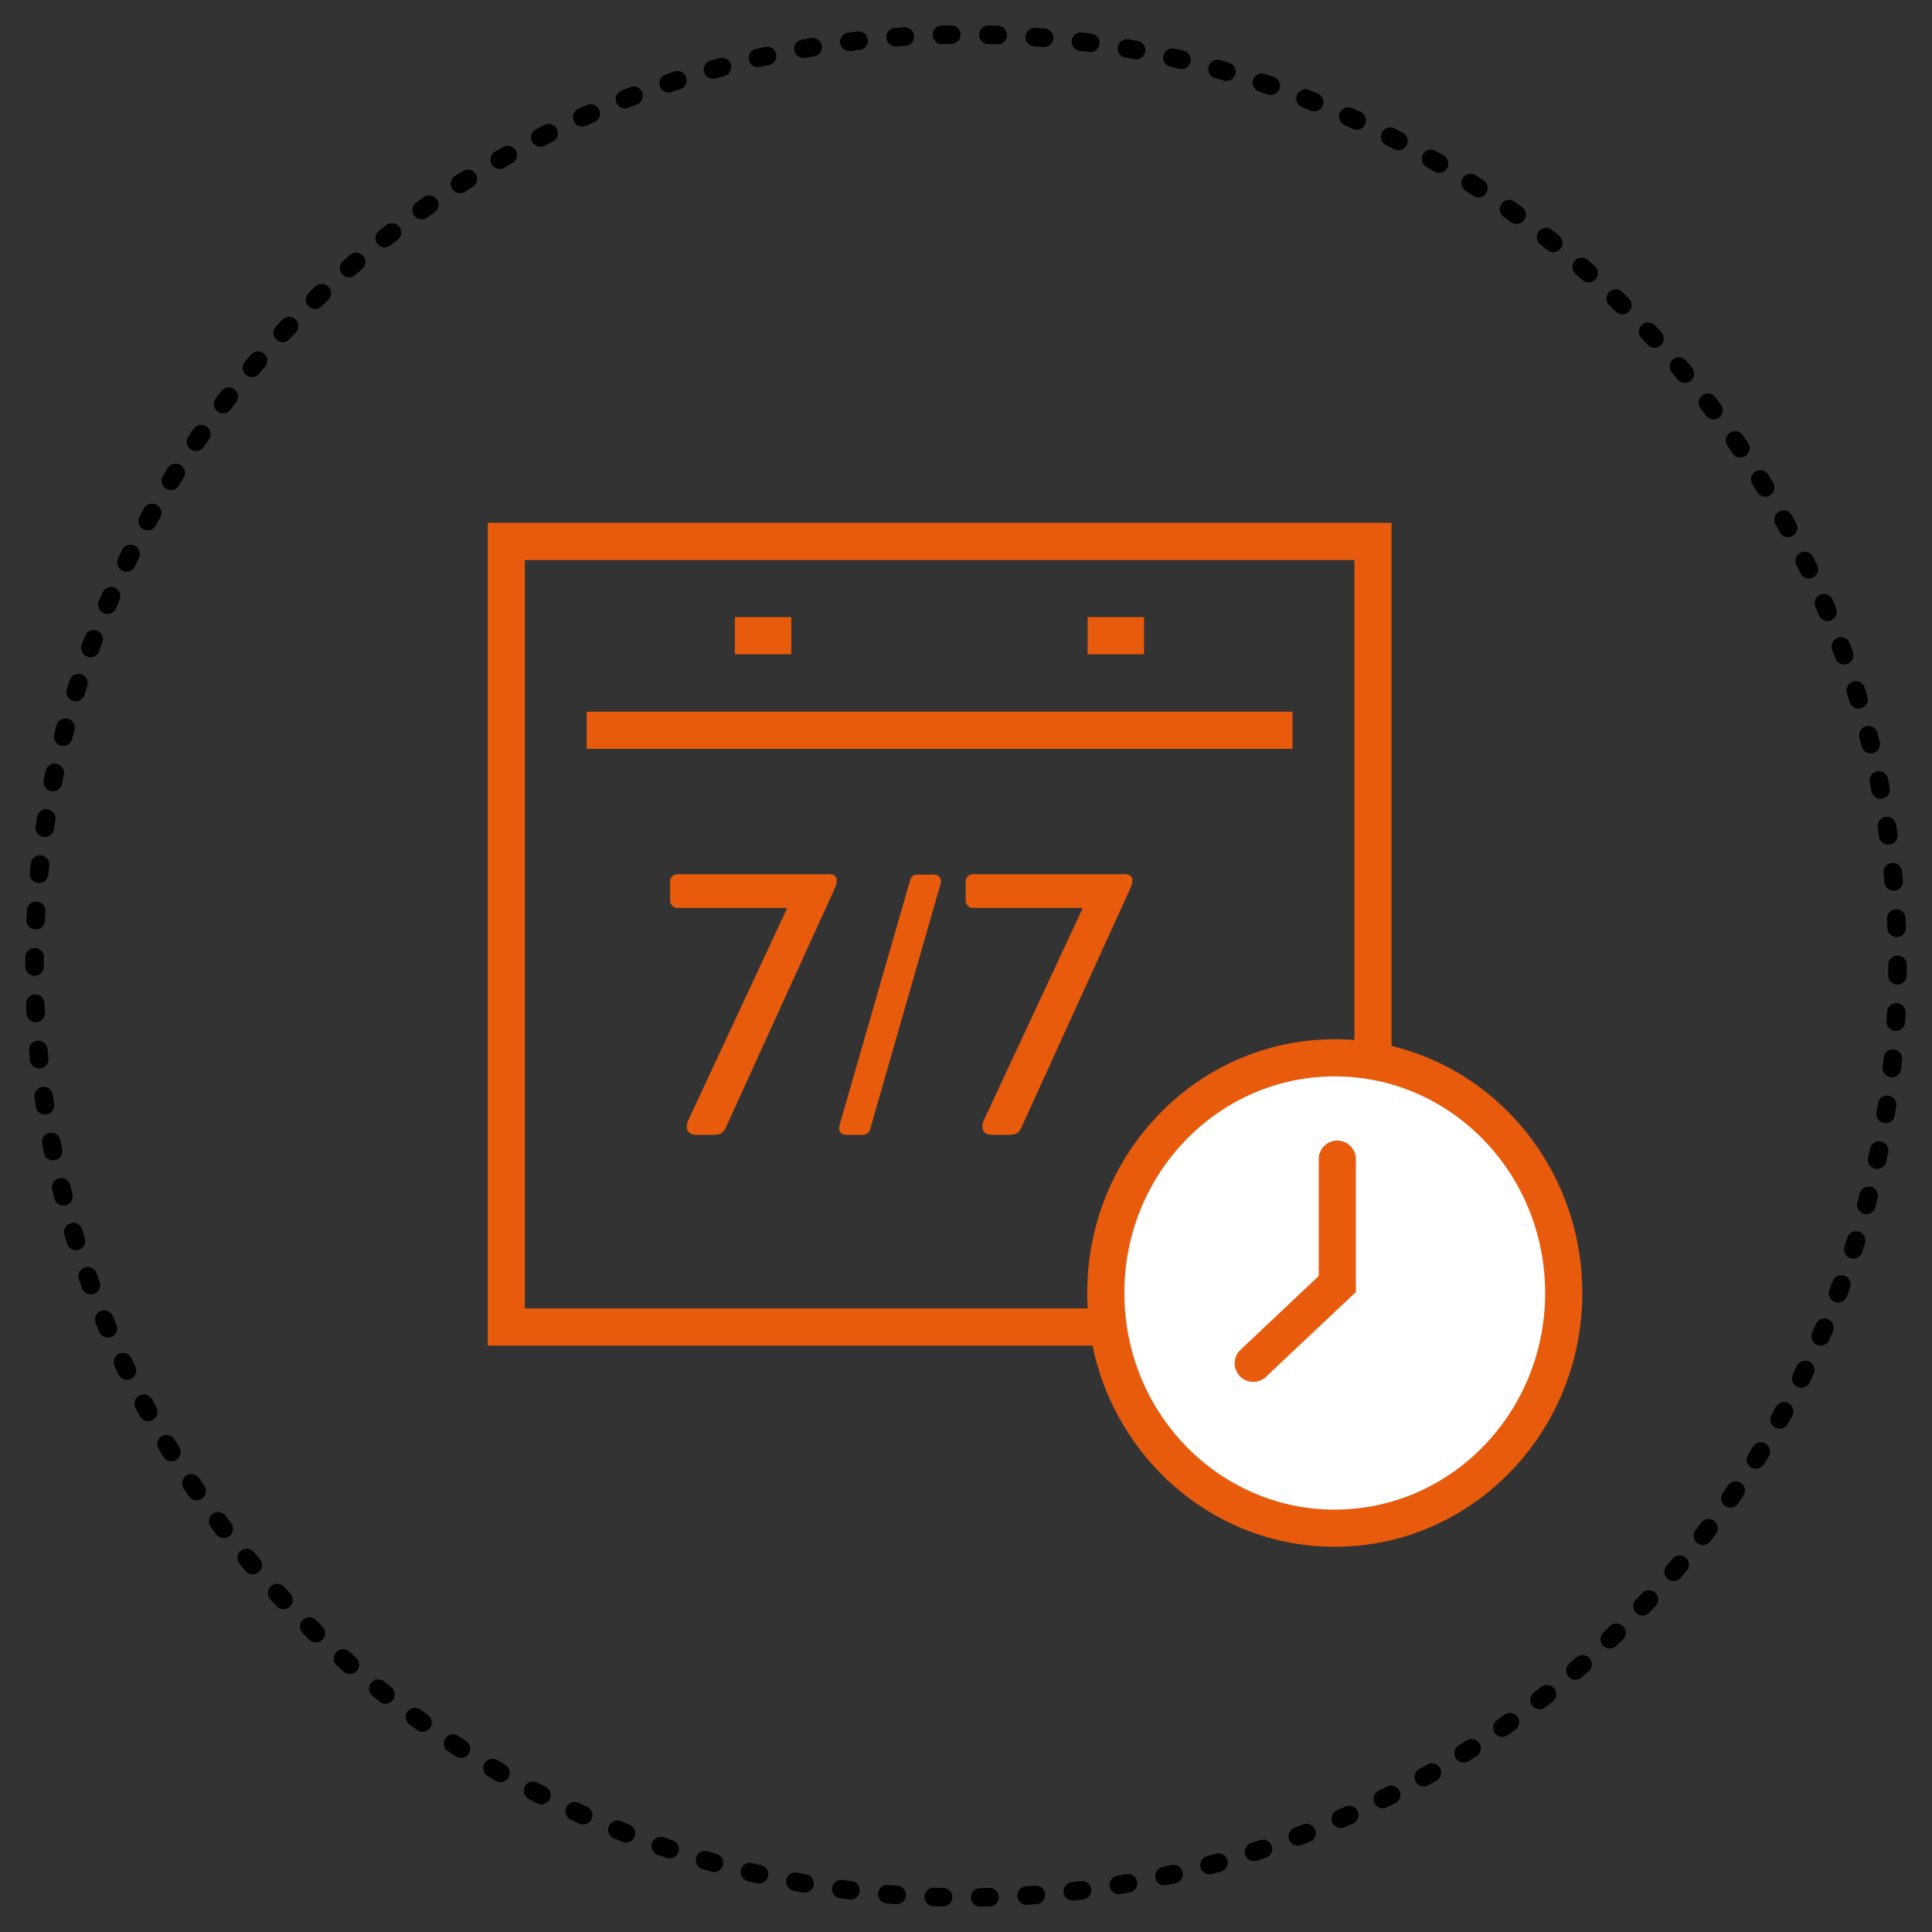 <?xml version="1.0" encoding="UTF-8"?>
<svg width="104" height="104" viewBox="0 0 104 104" fill="none" xmlns="http://www.w3.org/2000/svg">
<rect x="0" y="0" width="104" height="104" fill="#333333" stroke="none"/>
<g clip-path="url(#clip0_32_1319)">
<path d="M58.546 34.218H61.583H58.546ZM39.559 34.218H42.596H39.559ZM31.584 39.31H69.577H31.584ZM73.907 71.434H27.254V29.145H73.907V71.434V71.434Z" stroke="#E95B0C" stroke-width="2" stroke-miterlimit="10" stroke-linecap="round"/>
<path d="M71.85 82.283C78.669 82.283 84.175 76.607 84.175 69.623C84.175 62.638 78.649 56.962 71.85 56.962C65.051 56.962 59.525 62.638 59.525 69.623C59.525 76.607 65.051 82.283 71.85 82.283Z" fill="white"/>
<path d="M71.85 82.263C78.657 82.263 84.175 76.595 84.175 69.603C84.175 62.61 78.657 56.942 71.85 56.942C65.043 56.942 59.525 62.61 59.525 69.603C59.525 76.595 65.043 82.263 71.85 82.263Z" stroke="#E95B0C" stroke-width="2" stroke-miterlimit="10" stroke-linecap="round"/>
<path d="M58.271 48.911L52.961 60.303C52.883 60.465 52.883 60.525 52.883 60.686C52.883 60.907 53.079 61.089 53.353 61.089H54.274C54.784 61.089 54.882 60.948 55.058 60.525L60.799 47.925C60.916 47.663 60.956 47.542 60.956 47.381C60.956 47.18 60.799 47.059 60.583 47.059H52.354C52.158 47.059 51.982 47.24 51.982 47.442V48.488C51.982 48.69 52.158 48.871 52.354 48.871H58.252V48.911H58.271ZM45.183 60.585C45.104 60.867 45.281 61.089 45.535 61.089H46.476C46.613 61.089 46.789 60.968 46.828 60.827L50.63 47.583C50.708 47.301 50.551 47.08 50.277 47.08H49.356C49.199 47.08 49.043 47.2 49.003 47.341L45.183 60.605V60.585ZM42.361 48.911L37.051 60.303C36.973 60.465 36.973 60.525 36.973 60.686C36.973 60.907 37.169 61.089 37.443 61.089H38.364C38.873 61.089 38.971 60.948 39.148 60.525L44.889 47.925C45.006 47.663 45.045 47.542 45.045 47.381C45.045 47.18 44.889 47.059 44.673 47.059H36.444C36.248 47.059 36.071 47.24 36.071 47.442V48.488C36.071 48.69 36.248 48.871 36.444 48.871H42.361V48.911Z" fill="#E95B0C"/>
<path d="M67.461 73.387L71.987 69.12V62.397" fill="white"/>
<path d="M67.461 73.387L71.987 69.12V62.397" stroke="#E95B0C" stroke-width="2" stroke-miterlimit="10" stroke-linecap="round"/>
</g>
<circle cx="52" cy="52" r="50.143" stroke="black" stroke-linecap="round" stroke-dasharray="0.5 2"/>
<defs>
<clipPath id="clip0_32_1319">
<rect width="59.429" height="55.714" fill="white" transform="translate(26 27.857)"/>
</clipPath>
</defs>
</svg>
